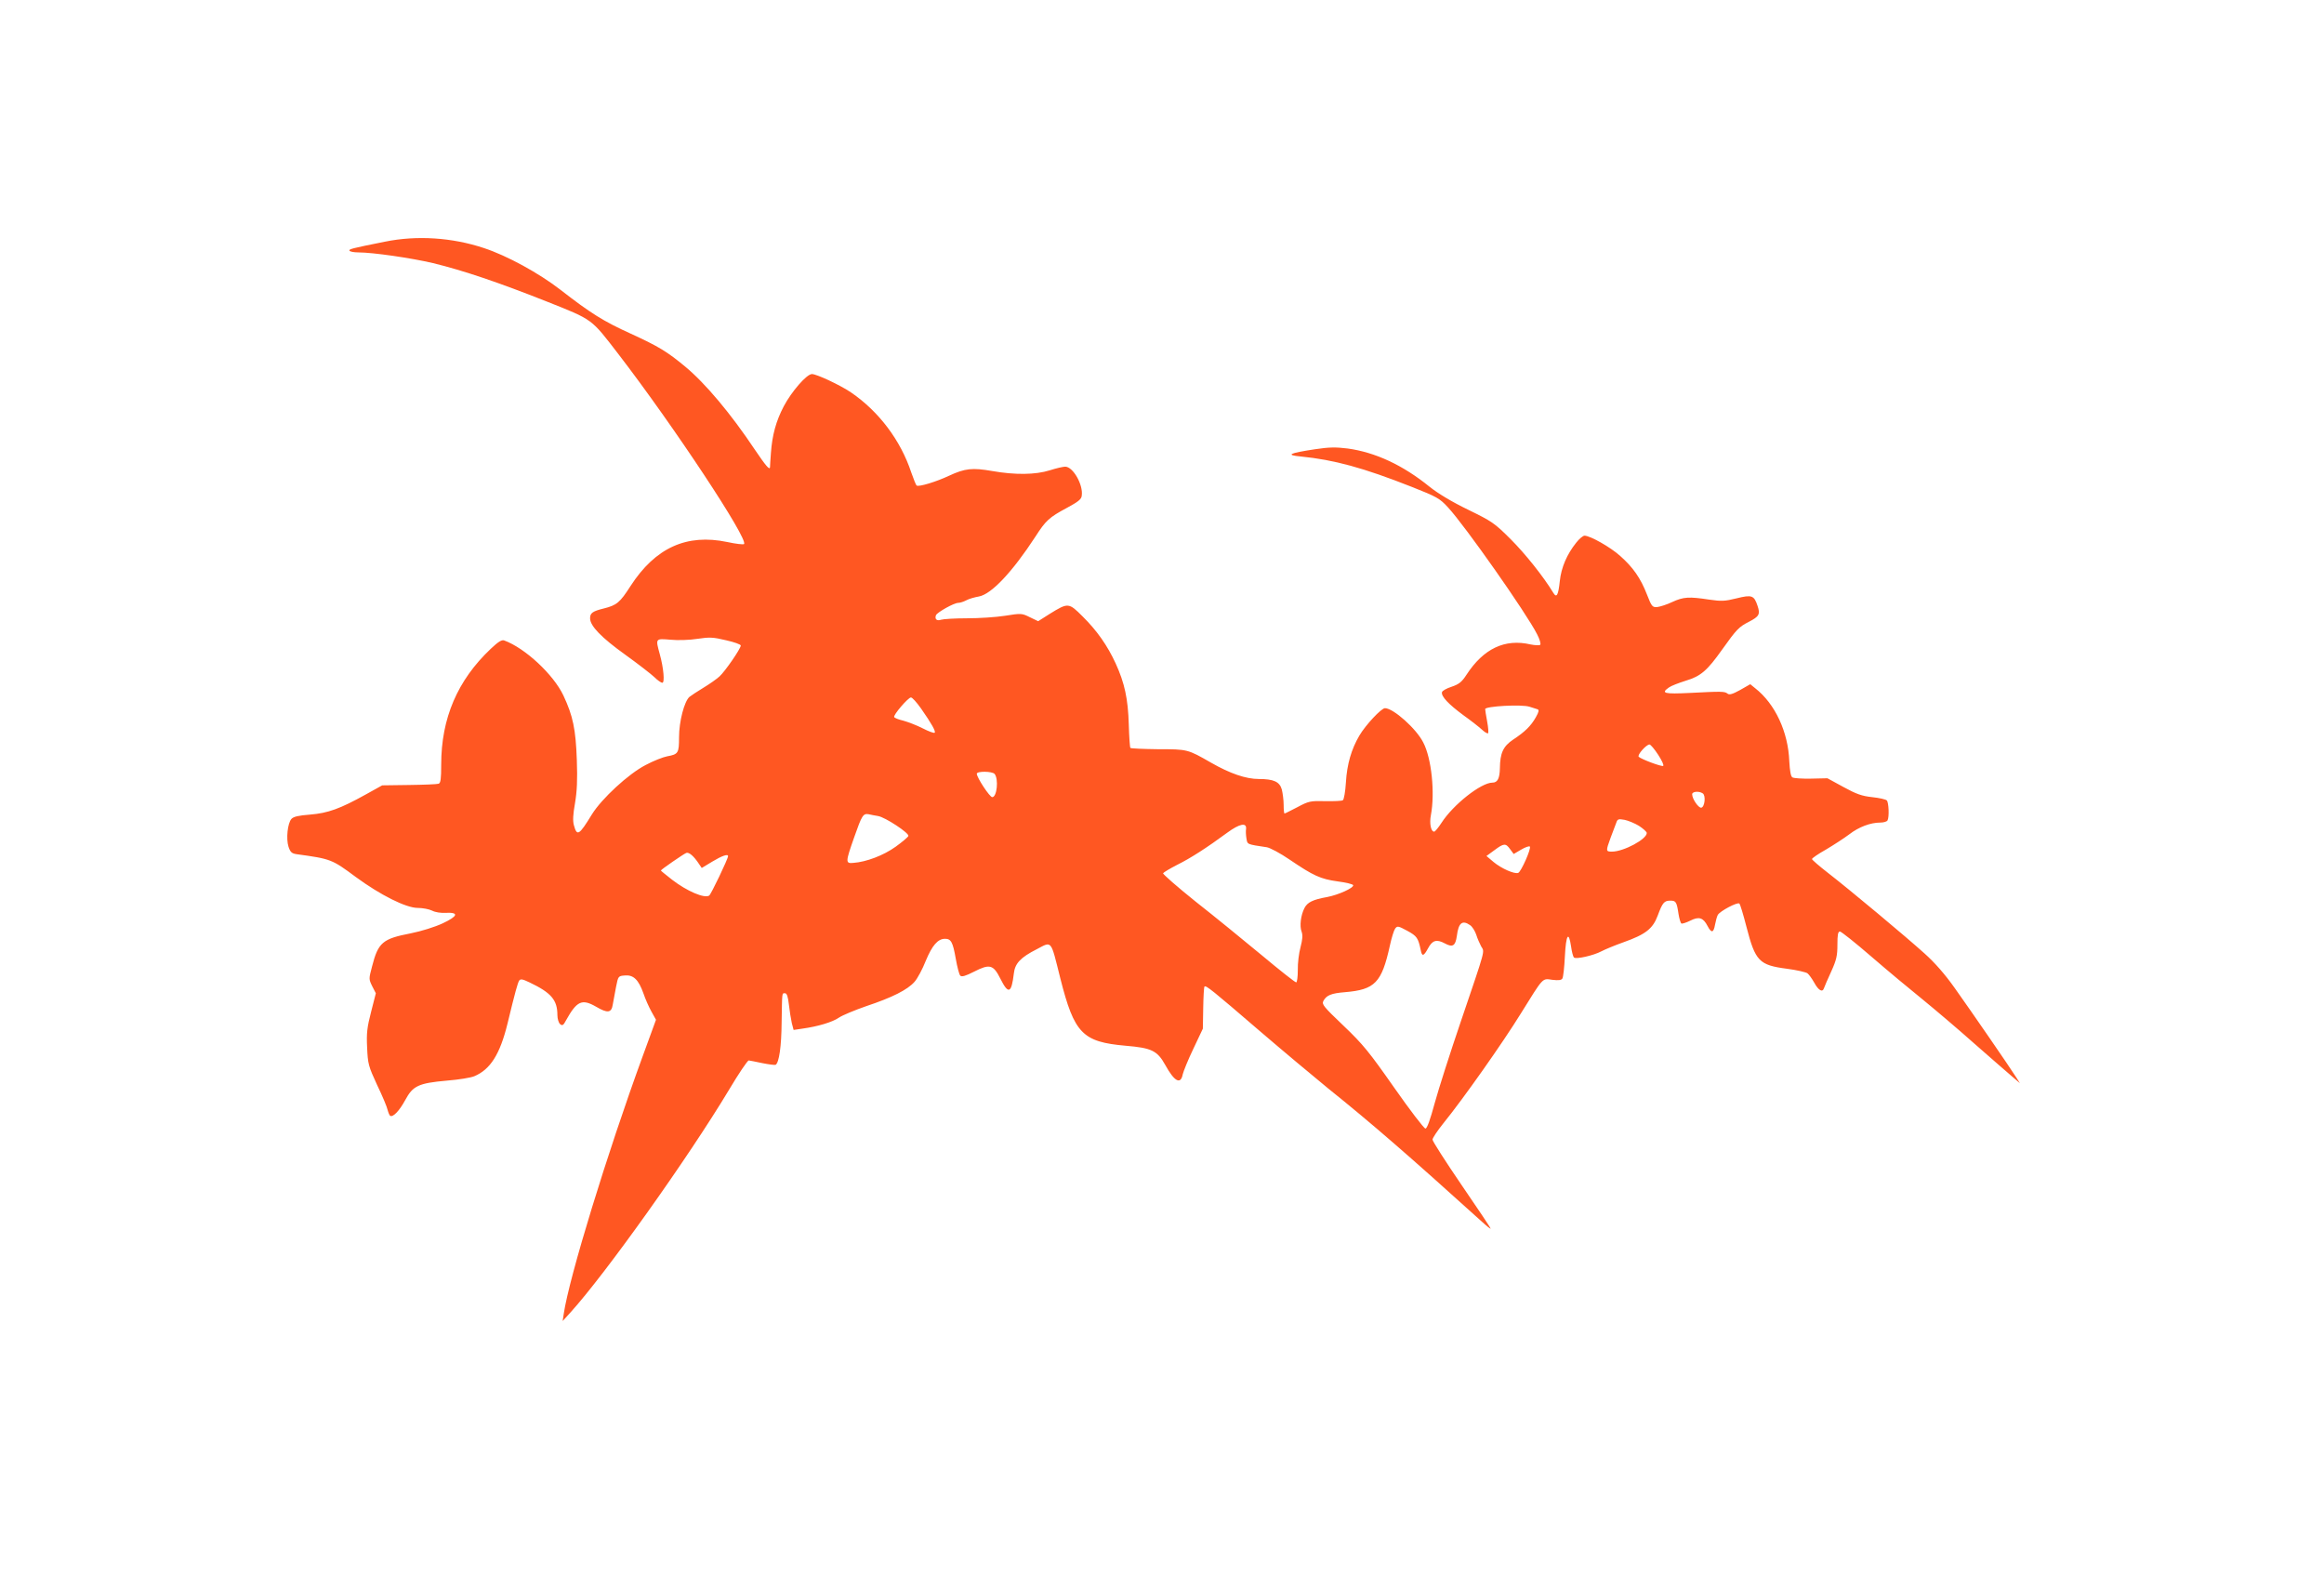 <?xml version="1.0" standalone="no"?>
<!DOCTYPE svg PUBLIC "-//W3C//DTD SVG 20010904//EN"
 "http://www.w3.org/TR/2001/REC-SVG-20010904/DTD/svg10.dtd">
<svg version="1.0" xmlns="http://www.w3.org/2000/svg"
 width="1280pt" height="867pt" viewBox="0 0 1280 867"
 preserveAspectRatio="xMidYMid meet">
<g transform="translate(0,867) scale(0.1,-0.1)"
fill="#ff5722" stroke="none">
<path d="M2120 7339 c-185 -37 -200 -41 -195 -50 4 -5 25 -9 48 -9 81 0 293
-31 412 -59 168 -41 360 -106 625 -211 259 -103 244 -93 396 -290 306 -398
717 -1020 692 -1046 -4 -4 -46 1 -92 11 -224 47 -396 -31 -533 -242 -59 -92
-76 -106 -148 -124 -61 -15 -75 -25 -75 -54 0 -42 62 -106 193 -200 71 -51
143 -107 161 -124 17 -17 37 -31 44 -31 14 0 7 81 -14 157 -24 88 -25 87 59
80 40 -4 106 -2 149 5 66 10 86 9 157 -8 45 -10 81 -23 81 -29 0 -17 -87 -143
-117 -170 -15 -14 -55 -42 -88 -62 -33 -20 -68 -43 -78 -51 -28 -25 -57 -135
-57 -222 0 -87 -4 -94 -65 -105 -22 -4 -76 -25 -119 -48 -95 -49 -242 -185
-296 -272 -71 -116 -82 -122 -99 -60 -7 25 -5 60 6 122 11 65 14 128 10 238
-6 169 -21 242 -74 355 -55 116 -211 261 -326 303 -13 5 -33 -7 -74 -46 -183
-173 -273 -382 -273 -638 0 -78 -3 -101 -14 -105 -8 -3 -81 -6 -163 -7 l-148
-2 -90 -50 c-142 -79 -209 -103 -307 -111 -64 -5 -91 -11 -103 -24 -21 -24
-30 -109 -16 -153 10 -30 18 -37 44 -41 190 -26 195 -28 327 -126 135 -99 276
-170 341 -170 27 0 63 -7 79 -15 17 -9 49 -14 76 -12 73 3 67 -18 -18 -58 -43
-20 -116 -43 -176 -55 -155 -30 -179 -50 -213 -183 -18 -68 -18 -69 1 -108
l20 -39 -26 -102 c-22 -85 -26 -117 -22 -197 4 -90 7 -102 55 -206 29 -60 55
-122 58 -138 4 -15 10 -29 14 -32 16 -9 51 28 83 87 42 78 72 93 230 107 64 5
131 16 150 24 89 37 142 122 183 289 43 178 56 223 64 237 7 11 18 10 57 -9
120 -57 154 -97 154 -180 0 -21 7 -43 15 -50 12 -10 18 -7 32 20 60 108 88
121 166 76 63 -37 85 -35 92 12 4 20 12 64 18 97 12 60 12 60 49 63 47 4 75
-23 102 -99 10 -30 30 -75 44 -100 l25 -45 -73 -200 c-196 -536 -405 -1218
-435 -1419 l-6 -40 41 45 c193 212 651 855 875 1228 53 89 102 162 109 162 6
-1 40 -7 76 -15 35 -7 68 -11 72 -9 19 12 32 101 33 234 3 171 1 160 19 160
10 0 16 -19 21 -62 4 -35 11 -80 16 -102 l10 -38 47 7 c87 12 167 36 203 61
19 13 87 41 150 63 144 48 227 90 266 134 16 18 44 70 62 116 35 84 66 121
106 121 33 0 43 -18 59 -109 8 -46 19 -88 25 -94 8 -8 29 -2 76 22 86 44 106
39 145 -39 44 -88 61 -81 74 29 6 55 36 88 127 134 84 44 75 55 129 -161 77
-304 122 -350 360 -371 143 -12 174 -27 218 -106 50 -91 85 -110 96 -52 4 17
30 82 59 142 l52 110 2 113 c1 63 4 116 7 119 8 8 43 -20 301 -242 127 -109
298 -252 380 -319 238 -191 442 -368 847 -734 26 -24 48 -41 48 -38 0 4 -72
112 -160 240 -88 129 -160 241 -160 250 0 9 27 49 59 89 109 134 329 446 427
605 127 204 117 194 174 186 33 -4 50 -2 55 7 5 7 11 62 14 123 6 119 21 142
34 54 4 -29 11 -56 16 -61 11 -11 108 11 151 34 19 10 74 33 122 50 121 43
161 74 188 146 27 73 36 83 70 83 31 0 35 -7 45 -74 4 -25 11 -49 16 -52 4 -2
27 5 49 16 47 24 71 17 95 -30 21 -40 33 -38 41 8 4 20 10 44 15 53 11 21 109
73 119 63 5 -5 22 -62 39 -128 49 -190 70 -211 223 -231 54 -7 105 -19 113
-25 9 -7 25 -30 37 -51 24 -44 46 -56 54 -31 3 9 21 51 40 92 29 64 34 87 34
148 0 54 3 72 14 72 7 0 85 -62 174 -139 88 -76 214 -181 280 -234 65 -53 194
-162 286 -244 93 -81 187 -164 210 -183 l41 -35 -19 30 c-31 50 -253 372 -340
494 -53 75 -110 140 -166 190 -103 93 -412 351 -532 444 -49 38 -88 72 -88 76
0 5 35 29 78 53 42 25 99 62 127 83 53 41 117 65 171 65 18 0 36 5 40 12 10
17 7 99 -4 110 -6 6 -42 14 -80 18 -57 6 -88 17 -159 56 l-88 48 -90 -2 c-49
-1 -96 2 -103 7 -9 5 -14 36 -17 88 -6 162 -78 317 -188 403 l-27 22 -56 -32
c-42 -23 -59 -28 -69 -20 -16 13 -32 13 -207 4 -143 -7 -162 -2 -116 30 12 9
54 25 92 37 84 25 119 56 202 173 79 111 92 124 147 152 56 29 63 41 47 88
-19 57 -31 62 -115 41 -65 -16 -83 -17 -152 -7 -111 17 -141 15 -202 -13 -29
-14 -67 -26 -83 -28 -27 -2 -31 2 -57 69 -35 90 -76 149 -147 212 -54 49 -166
112 -197 112 -8 0 -29 -17 -46 -39 -51 -64 -82 -136 -90 -211 -8 -76 -17 -95
-35 -66 -55 91 -156 217 -235 296 -90 90 -104 99 -235 163 -89 43 -167 90
-213 127 -147 119 -298 189 -450 210 -65 8 -101 8 -180 -4 -145 -22 -164 -32
-78 -40 182 -18 344 -62 610 -167 139 -55 154 -63 200 -113 93 -100 433 -584
491 -699 14 -27 22 -53 17 -58 -4 -4 -28 -3 -53 2 -142 33 -259 -23 -353 -167
-26 -40 -41 -52 -82 -66 -28 -9 -51 -22 -53 -30 -5 -23 36 -66 117 -126 42
-30 88 -66 103 -80 15 -14 30 -23 34 -20 3 3 1 32 -5 64 -6 32 -11 63 -11 69
0 16 202 27 244 13 17 -5 37 -12 44 -14 10 -3 8 -14 -9 -44 -27 -48 -61 -81
-125 -123 -55 -37 -72 -74 -73 -158 -1 -56 -13 -79 -41 -79 -63 0 -217 -122
-281 -222 -17 -26 -35 -48 -40 -48 -18 0 -27 46 -18 91 23 122 4 312 -42 400
-38 76 -165 189 -211 189 -20 0 -107 -93 -141 -151 -44 -75 -68 -157 -74 -257
-3 -51 -11 -96 -17 -99 -5 -4 -49 -6 -97 -5 -82 2 -91 0 -153 -33 -37 -19 -68
-35 -71 -35 -3 0 -5 21 -5 48 0 26 -5 63 -10 84 -12 43 -45 58 -127 58 -71 0
-158 30 -263 90 -129 74 -129 74 -292 74 -80 1 -149 4 -152 7 -3 3 -7 61 -9
130 -4 140 -23 228 -72 335 -45 98 -103 181 -182 259 -77 77 -80 77 -182 14
l-63 -40 -46 22 c-44 22 -48 22 -136 8 -50 -8 -145 -14 -211 -14 -66 0 -130
-4 -142 -8 -23 -8 -36 3 -28 25 7 16 99 68 123 68 9 0 29 6 44 14 14 8 46 17
69 21 69 12 184 134 312 330 57 89 76 106 173 158 61 33 80 47 82 67 9 60 -48
160 -91 160 -12 0 -51 -9 -85 -20 -79 -25 -192 -26 -317 -4 -109 19 -150 15
-238 -26 -70 -33 -165 -62 -178 -54 -4 2 -17 35 -30 72 -58 176 -178 336 -332
441 -59 40 -189 101 -215 101 -29 0 -112 -96 -155 -177 -43 -82 -64 -159 -71
-258 -3 -38 -5 -74 -5 -78 -2 -18 -24 9 -83 96 -132 198 -273 366 -384 458
-99 82 -146 111 -299 181 -152 69 -222 113 -388 242 -119 92 -294 188 -422
230 -174 58 -369 71 -545 35z m2953 -2571 c58 -83 82 -126 75 -133 -3 -4 -33
7 -66 24 -33 17 -81 35 -106 42 -26 6 -49 15 -51 20 -7 10 76 107 92 108 7 1
32 -27 56 -61z m4060 -255 c21 -32 33 -59 27 -61 -11 -4 -118 36 -134 50 -11
9 41 68 59 68 6 0 28 -26 48 -57z m-3655 -105 c23 -28 13 -128 -13 -128 -14 0
-85 108 -85 129 0 15 85 14 98 -1z m3900 -107 c18 -11 12 -75 -8 -79 -15 -2
-50 48 -50 74 0 15 37 19 58 5z m-4542 -125 c39 -6 174 -95 167 -110 -2 -6
-34 -33 -70 -59 -67 -48 -162 -84 -233 -89 -44 -4 -44 3 5 142 42 120 49 131
79 126 11 -3 35 -7 52 -10z m4191 -54 c23 -15 42 -32 43 -39 1 -34 -127 -103
-192 -103 -34 0 -34 3 -7 77 12 32 26 69 31 82 7 21 12 22 46 16 20 -4 56 -19
79 -33z m-2164 -17 c-2 -11 -1 -34 2 -52 6 -34 0 -32 113 -49 17 -3 74 -33
125 -68 131 -89 170 -107 265 -120 45 -6 84 -15 85 -21 3 -15 -81 -53 -143
-65 -79 -14 -109 -29 -125 -60 -21 -40 -28 -101 -16 -131 7 -20 5 -42 -6 -85
-9 -33 -16 -89 -15 -126 0 -38 -4 -68 -9 -68 -6 0 -91 67 -189 149 -99 82
-263 216 -365 296 -101 81 -182 152 -179 156 3 5 38 26 77 46 75 37 166 96
276 177 68 50 108 58 104 21z m1454 -111 l20 -27 41 24 c22 13 44 21 48 17 9
-10 -48 -139 -64 -145 -20 -8 -93 24 -136 60 l-39 33 44 32 c52 39 62 39 86 6z
m-4467 -82 l15 -22 58 35 c53 32 87 44 87 30 0 -14 -94 -211 -104 -217 -26
-17 -122 24 -204 87 -34 27 -62 49 -62 51 0 5 125 91 140 97 15 5 41 -17 70
-61z m4247 -337 c12 -8 27 -32 34 -53 6 -20 19 -49 27 -64 19 -33 28 -1 -112
-413 -58 -170 -123 -373 -144 -450 -25 -92 -42 -140 -51 -140 -8 0 -85 101
-172 225 -138 197 -172 239 -279 341 -111 106 -121 118 -111 137 17 31 43 42
119 48 165 14 202 52 247 256 9 42 22 84 29 94 12 16 17 15 67 -12 53 -29 60
-39 74 -106 7 -37 16 -35 40 9 24 45 47 52 92 28 44 -24 59 -15 67 41 9 72 30
89 73 59z"/>
</g>
</svg>
